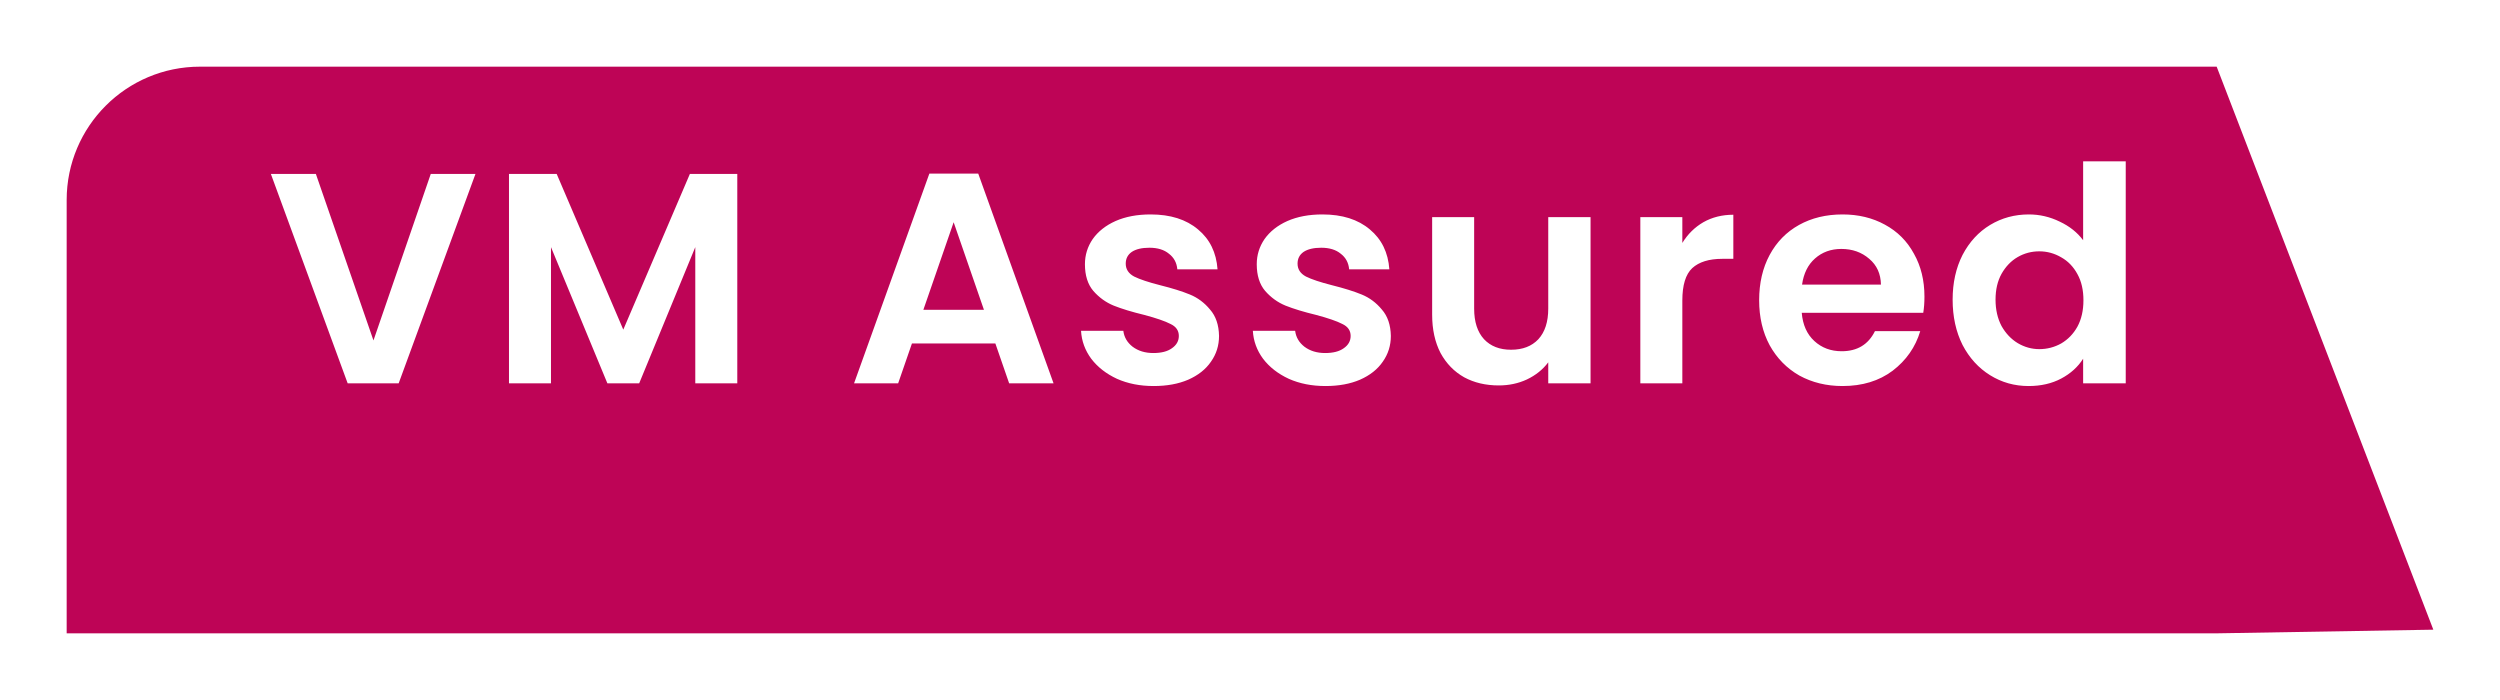 <svg width="150" height="42" viewBox="0 0 150 42" fill="none" xmlns="http://www.w3.org/2000/svg">
<g filter="url(#filter0_d_7275_31165)">
<path fill-rule="evenodd" clip-rule="evenodd" d="M146 33.781L133 0H12C7.582 0 4 3.582 4 8V34H133L146 33.781Z" fill="#BE0456"/>
</g>
<path d="M28.528 10.436L23.92 23H20.86L16.252 10.436H18.952L22.408 20.426L25.846 10.436H28.528ZM44.237 10.436V23H41.717V14.828L38.351 23H36.443L33.059 14.828V23H30.539V10.436H33.401L37.397 19.778L41.393 10.436H44.237ZM59.721 20.606H54.717L53.889 23H51.243L55.761 10.418H58.695L63.213 23H60.549L59.721 20.606ZM59.037 18.59L57.219 13.334L55.401 18.59H59.037ZM69.218 23.162C68.402 23.162 67.67 23.018 67.022 22.73C66.374 22.43 65.858 22.028 65.474 21.524C65.102 21.02 64.898 20.462 64.862 19.85H67.4C67.448 20.234 67.634 20.552 67.958 20.804C68.294 21.056 68.708 21.182 69.2 21.182C69.68 21.182 70.052 21.086 70.316 20.894C70.592 20.702 70.73 20.456 70.73 20.156C70.73 19.832 70.562 19.592 70.226 19.436C69.902 19.268 69.38 19.088 68.66 18.896C67.916 18.716 67.304 18.53 66.824 18.338C66.356 18.146 65.948 17.852 65.6 17.456C65.264 17.06 65.096 16.526 65.096 15.854C65.096 15.302 65.252 14.798 65.564 14.342C65.888 13.886 66.344 13.526 66.932 13.262C67.532 12.998 68.234 12.866 69.038 12.866C70.226 12.866 71.174 13.166 71.882 13.766C72.59 14.354 72.98 15.152 73.052 16.16H70.64C70.604 15.764 70.436 15.452 70.136 15.224C69.848 14.984 69.458 14.864 68.966 14.864C68.51 14.864 68.156 14.948 67.904 15.116C67.664 15.284 67.544 15.518 67.544 15.818C67.544 16.154 67.712 16.412 68.048 16.592C68.384 16.76 68.906 16.934 69.614 17.114C70.334 17.294 70.928 17.48 71.396 17.672C71.864 17.864 72.266 18.164 72.602 18.572C72.95 18.968 73.13 19.496 73.142 20.156C73.142 20.732 72.98 21.248 72.656 21.704C72.344 22.16 71.888 22.52 71.288 22.784C70.7 23.036 70.01 23.162 69.218 23.162ZM79.527 23.162C78.711 23.162 77.979 23.018 77.331 22.73C76.683 22.43 76.167 22.028 75.783 21.524C75.411 21.02 75.207 20.462 75.171 19.85H77.709C77.757 20.234 77.943 20.552 78.267 20.804C78.603 21.056 79.017 21.182 79.509 21.182C79.989 21.182 80.361 21.086 80.625 20.894C80.901 20.702 81.039 20.456 81.039 20.156C81.039 19.832 80.871 19.592 80.535 19.436C80.211 19.268 79.689 19.088 78.969 18.896C78.225 18.716 77.613 18.53 77.133 18.338C76.665 18.146 76.257 17.852 75.909 17.456C75.573 17.06 75.405 16.526 75.405 15.854C75.405 15.302 75.561 14.798 75.873 14.342C76.197 13.886 76.653 13.526 77.241 13.262C77.841 12.998 78.543 12.866 79.347 12.866C80.535 12.866 81.483 13.166 82.191 13.766C82.899 14.354 83.289 15.152 83.361 16.16H80.949C80.913 15.764 80.745 15.452 80.445 15.224C80.157 14.984 79.767 14.864 79.275 14.864C78.819 14.864 78.465 14.948 78.213 15.116C77.973 15.284 77.853 15.518 77.853 15.818C77.853 16.154 78.021 16.412 78.357 16.592C78.693 16.76 79.215 16.934 79.923 17.114C80.643 17.294 81.237 17.48 81.705 17.672C82.173 17.864 82.575 18.164 82.911 18.572C83.259 18.968 83.439 19.496 83.451 20.156C83.451 20.732 83.289 21.248 82.965 21.704C82.653 22.16 82.197 22.52 81.597 22.784C81.009 23.036 80.319 23.162 79.527 23.162ZM95.433 13.028V23H92.895V21.74C92.571 22.172 92.145 22.514 91.617 22.766C91.101 23.006 90.537 23.126 89.925 23.126C89.145 23.126 88.455 22.964 87.855 22.64C87.255 22.304 86.781 21.818 86.433 21.182C86.097 20.534 85.929 19.766 85.929 18.878V13.028H88.449V18.518C88.449 19.31 88.647 19.922 89.043 20.354C89.439 20.774 89.979 20.984 90.663 20.984C91.359 20.984 91.905 20.774 92.301 20.354C92.697 19.922 92.895 19.31 92.895 18.518V13.028H95.433ZM100.94 14.576C101.264 14.048 101.684 13.634 102.2 13.334C102.728 13.034 103.328 12.884 104 12.884V15.53H103.334C102.542 15.53 101.942 15.716 101.534 16.088C101.138 16.46 100.94 17.108 100.94 18.032V23H98.42V13.028H100.94V14.576ZM115.467 17.798C115.467 18.158 115.443 18.482 115.395 18.77H108.105C108.165 19.49 108.417 20.054 108.861 20.462C109.305 20.87 109.851 21.074 110.499 21.074C111.435 21.074 112.101 20.672 112.497 19.868H115.215C114.927 20.828 114.375 21.62 113.559 22.244C112.743 22.856 111.741 23.162 110.553 23.162C109.593 23.162 108.729 22.952 107.961 22.532C107.205 22.1 106.611 21.494 106.179 20.714C105.759 19.934 105.549 19.034 105.549 18.014C105.549 16.982 105.759 16.076 106.179 15.296C106.599 14.516 107.187 13.916 107.943 13.496C108.699 13.076 109.569 12.866 110.553 12.866C111.501 12.866 112.347 13.07 113.091 13.478C113.847 13.886 114.429 14.468 114.837 15.224C115.257 15.968 115.467 16.826 115.467 17.798ZM112.857 17.078C112.845 16.43 112.611 15.914 112.155 15.53C111.699 15.134 111.141 14.936 110.481 14.936C109.857 14.936 109.329 15.128 108.897 15.512C108.477 15.884 108.219 16.406 108.123 17.078H112.857ZM117.158 17.978C117.158 16.97 117.356 16.076 117.752 15.296C118.16 14.516 118.712 13.916 119.408 13.496C120.104 13.076 120.878 12.866 121.73 12.866C122.378 12.866 122.996 13.01 123.584 13.298C124.172 13.574 124.64 13.946 124.988 14.414V9.68H127.544V23H124.988V21.524C124.676 22.016 124.238 22.412 123.674 22.712C123.11 23.012 122.456 23.162 121.712 23.162C120.872 23.162 120.104 22.946 119.408 22.514C118.712 22.082 118.16 21.476 117.752 20.696C117.356 19.904 117.158 18.998 117.158 17.978ZM125.006 18.014C125.006 17.402 124.886 16.88 124.646 16.448C124.406 16.004 124.082 15.668 123.674 15.44C123.266 15.2 122.828 15.08 122.36 15.08C121.892 15.08 121.46 15.194 121.064 15.422C120.668 15.65 120.344 15.986 120.092 16.43C119.852 16.862 119.732 17.378 119.732 17.978C119.732 18.578 119.852 19.106 120.092 19.562C120.344 20.006 120.668 20.348 121.064 20.588C121.472 20.828 121.904 20.948 122.36 20.948C122.828 20.948 123.266 20.834 123.674 20.606C124.082 20.366 124.406 20.03 124.646 19.598C124.886 19.154 125.006 18.626 125.006 18.014Z" fill="white"/>
<defs>
<filter id="filter0_d_7275_31165" x="0" y="0" width="150" height="42" filterUnits="userSpaceOnUse" color-interpolation-filters="sRGB">
<feFlood flood-opacity="0" result="BackgroundImageFix"/>
<feColorMatrix in="SourceAlpha" type="matrix" values="0 0 0 0 0 0 0 0 0 0 0 0 0 0 0 0 0 0 127 0" result="hardAlpha"/>
<feOffset dy="4"/>
<feGaussianBlur stdDeviation="2"/>
<feComposite in2="hardAlpha" operator="out"/>
<feColorMatrix type="matrix" values="0 0 0 0 0 0 0 0 0 0 0 0 0 0 0 0 0 0 0.25 0"/>
<feBlend mode="normal" in2="BackgroundImageFix" result="effect1_dropShadow_7275_31165"/>
<feBlend mode="normal" in="SourceGraphic" in2="effect1_dropShadow_7275_31165" result="shape"/>
</filter>
</defs>
</svg>
